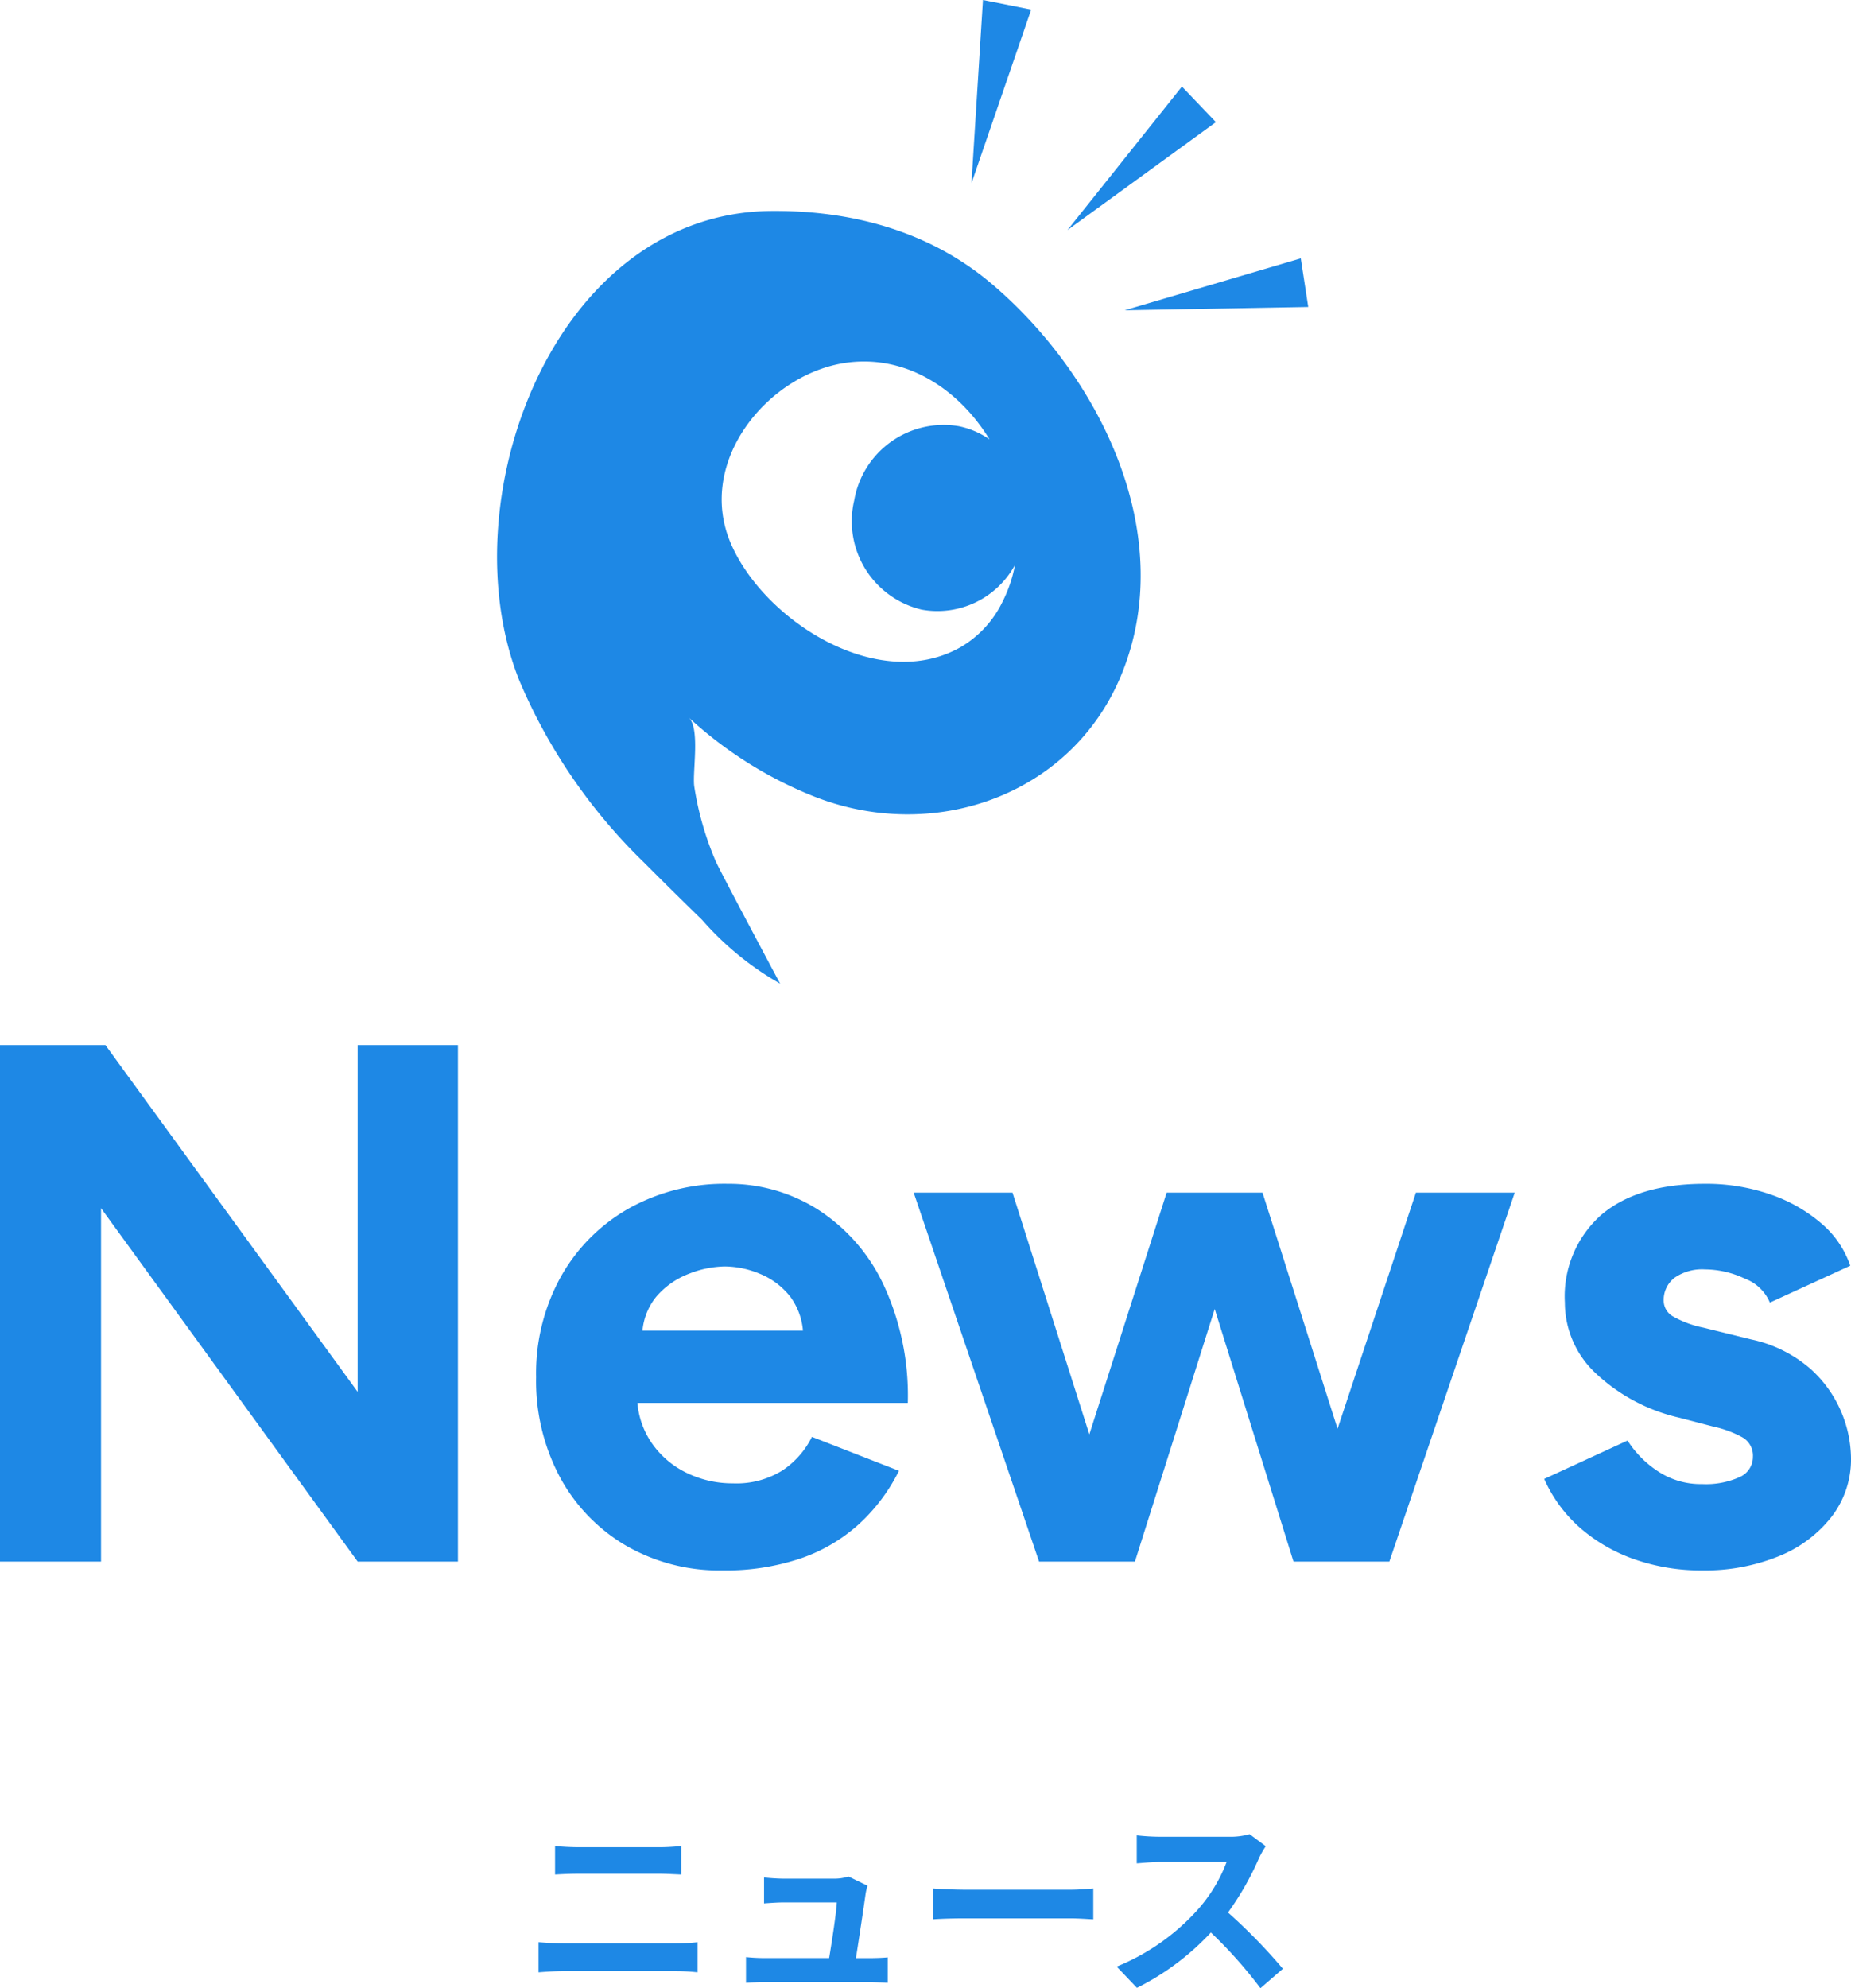 <svg xmlns="http://www.w3.org/2000/svg" width="150.6" height="161.704" viewBox="0 0 150.6 161.704"><defs><style>.a{fill:#1e88e5;}</style></defs><g transform="translate(-440.56 -1134)"><path class="a" d="M4.56,0V-42h8.58L33.66-13.8V-42h8.16V0H33.66L12.78-28.74V0Zm58.8.72A15.221,15.221,0,0,1,55.5-1.29a14.328,14.328,0,0,1-5.37-5.55A16.636,16.636,0,0,1,48.18-15a16.237,16.237,0,0,1,2.01-8.16,14.567,14.567,0,0,1,5.52-5.55,15.949,15.949,0,0,1,8.07-2.01,13.543,13.543,0,0,1,7.29,2.07,14.7,14.7,0,0,1,5.34,6.06,21.354,21.354,0,0,1,2.01,9.69H55.68l.72-.72a6.768,6.768,0,0,0,1.11,3.87,7.3,7.3,0,0,0,2.88,2.52,8.521,8.521,0,0,0,3.81.87,7.062,7.062,0,0,0,4.02-1.05,7.025,7.025,0,0,0,2.4-2.73L77.7-7.38a14.727,14.727,0,0,1-3.27,4.35A13.653,13.653,0,0,1,69.66-.24,19.127,19.127,0,0,1,63.36.72ZM56.82-18.06l-.72-.72H70.56l-.66.72a5.408,5.408,0,0,0-1.02-3.45,6.049,6.049,0,0,0-2.49-1.89,7.521,7.521,0,0,0-2.85-.6,8.207,8.207,0,0,0-2.94.6,6.6,6.6,0,0,0-2.67,1.89A5.108,5.108,0,0,0,56.82-18.06ZM109.8,0l9.96-30h8.04L117.6,0ZM89.88,0l9.6-30h6.9L96.9,0ZM89.1,0,78.9-30h8.04L96.48,0Zm20.7,0-9.36-30h6.84l9.54,30Zm33.24.72a16.435,16.435,0,0,1-5.4-.87,13.492,13.492,0,0,1-4.44-2.52,11.465,11.465,0,0,1-3-4.05l6.78-3.12a8.325,8.325,0,0,0,2.46,2.49,6.3,6.3,0,0,0,3.6,1.05,6.669,6.669,0,0,0,3.06-.57,1.789,1.789,0,0,0,1.08-1.65,1.713,1.713,0,0,0-.87-1.59,8.848,8.848,0,0,0-2.37-.87l-2.76-.72a14.71,14.71,0,0,1-6.81-3.63,7.876,7.876,0,0,1-2.49-5.73,8.849,8.849,0,0,1,2.97-7.14q2.97-2.52,8.43-2.52a15.965,15.965,0,0,1,5.25.84,12.622,12.622,0,0,1,4.17,2.34,7.833,7.833,0,0,1,2.4,3.48l-6.54,3a3.563,3.563,0,0,0-2.04-1.95,7.655,7.655,0,0,0-3.24-.75,3.927,3.927,0,0,0-2.49.69,2.281,2.281,0,0,0-.87,1.89,1.492,1.492,0,0,0,.84,1.29,8.356,8.356,0,0,0,2.4.87l3.9.96a10.735,10.735,0,0,1,4.71,2.31,9.826,9.826,0,0,1,2.58,3.54,9.893,9.893,0,0,1,.81,3.81,7.615,7.615,0,0,1-1.59,4.77,10.321,10.321,0,0,1-4.32,3.21A15.99,15.99,0,0,1,143.04.72Z" transform="translate(436 1261)"/><path class="a" d="M40.277,23.111c-5.05-4.3-11.393-6-17.928-5.953C4.569,17.274-4.025,40.809,1.822,55.37A45.1,45.1,0,0,0,11.968,70.157c1.556,1.564,3.136,3.121,4.717,4.659A24.519,24.519,0,0,0,23.031,80s-5.014-9.384-5.254-9.991a24.944,24.944,0,0,1-1.736-6.084c-.144-1.2.491-4.7-.447-5.57a33.1,33.1,0,0,0,10.029,6.353c9.743,3.936,20.982.081,25.1-9.655,4.8-11.362-1.582-24.4-10.443-31.942M37.777,52.6c-6.72,3.883-16.13-2.148-18.789-8.481-2.819-6.712,3.226-13.888,9.637-14.646,4.817-.57,9,2.263,11.445,6.263a6.724,6.724,0,0,0-2.5-1.073A7.386,7.386,0,0,0,29.059,40.7a7.386,7.386,0,0,0,5.482,8.879,7.18,7.18,0,0,0,7.6-3.637,11.086,11.086,0,0,1-1.016,3A8.623,8.623,0,0,1,37.777,52.6M58.488,9.933,46.407,18.717,55.723,7.041ZM43.458.782,38.6,14.908,39.535,0Zm7.607,24.452,14.329-4.22L66,24.967Z" transform="translate(481 1134)"/><path class="a" d="M2.72-10.864v2.32c.544-.032,1.28-.064,1.888-.064h6.608c.56,0,1.312.048,1.776.064v-2.32c-.448.048-1.136.1-1.776.1H4.592C4.048-10.768,3.3-10.8,2.72-10.864ZM1.376-3.04V-.592c.592-.048,1.376-.1,2-.1H12.56a17.38,17.38,0,0,1,1.76.1V-3.04a16.217,16.217,0,0,1-1.76.1H3.376C2.752-2.944,2-2.992,1.376-3.04ZM28.144-7.632l-1.552-.752a3.622,3.622,0,0,1-1.184.176h-4.1c-.432,0-1.168-.048-1.584-.1v2.112c.464-.032,1.088-.08,1.6-.08h4.32c-.048.9-.4,3.168-.624,4.528H19.84a15.371,15.371,0,0,1-1.584-.08V.256C18.864.224,19.264.208,19.84.208h8.416c.432,0,1.216.032,1.536.048V-1.808c-.416.048-1.152.064-1.568.064H27.2c.24-1.52.656-4.272.784-5.216A4.46,4.46,0,0,1,28.144-7.632Zm5.328.224V-4.9c.592-.048,1.664-.08,2.576-.08H44.64c.672,0,1.488.064,1.872.08V-7.408c-.416.032-1.12.1-1.872.1H36.048C35.216-7.312,34.048-7.36,33.472-7.408Zm27.072-3.44-1.312-.976a5.735,5.735,0,0,1-1.648.208H51.936a17.875,17.875,0,0,1-1.888-.112v2.272c.336-.016,1.216-.112,1.888-.112H57.36a12.4,12.4,0,0,1-2.384,3.92,17.936,17.936,0,0,1-6.56,4.592L50.064.672a21.076,21.076,0,0,0,6.016-4.5A36.486,36.486,0,0,1,60.112.7L61.936-.88a44.98,44.98,0,0,0-4.464-4.576,23.524,23.524,0,0,0,2.512-4.4A7.56,7.56,0,0,1,60.544-10.848Z" transform="translate(483 1295)"/></g></svg>